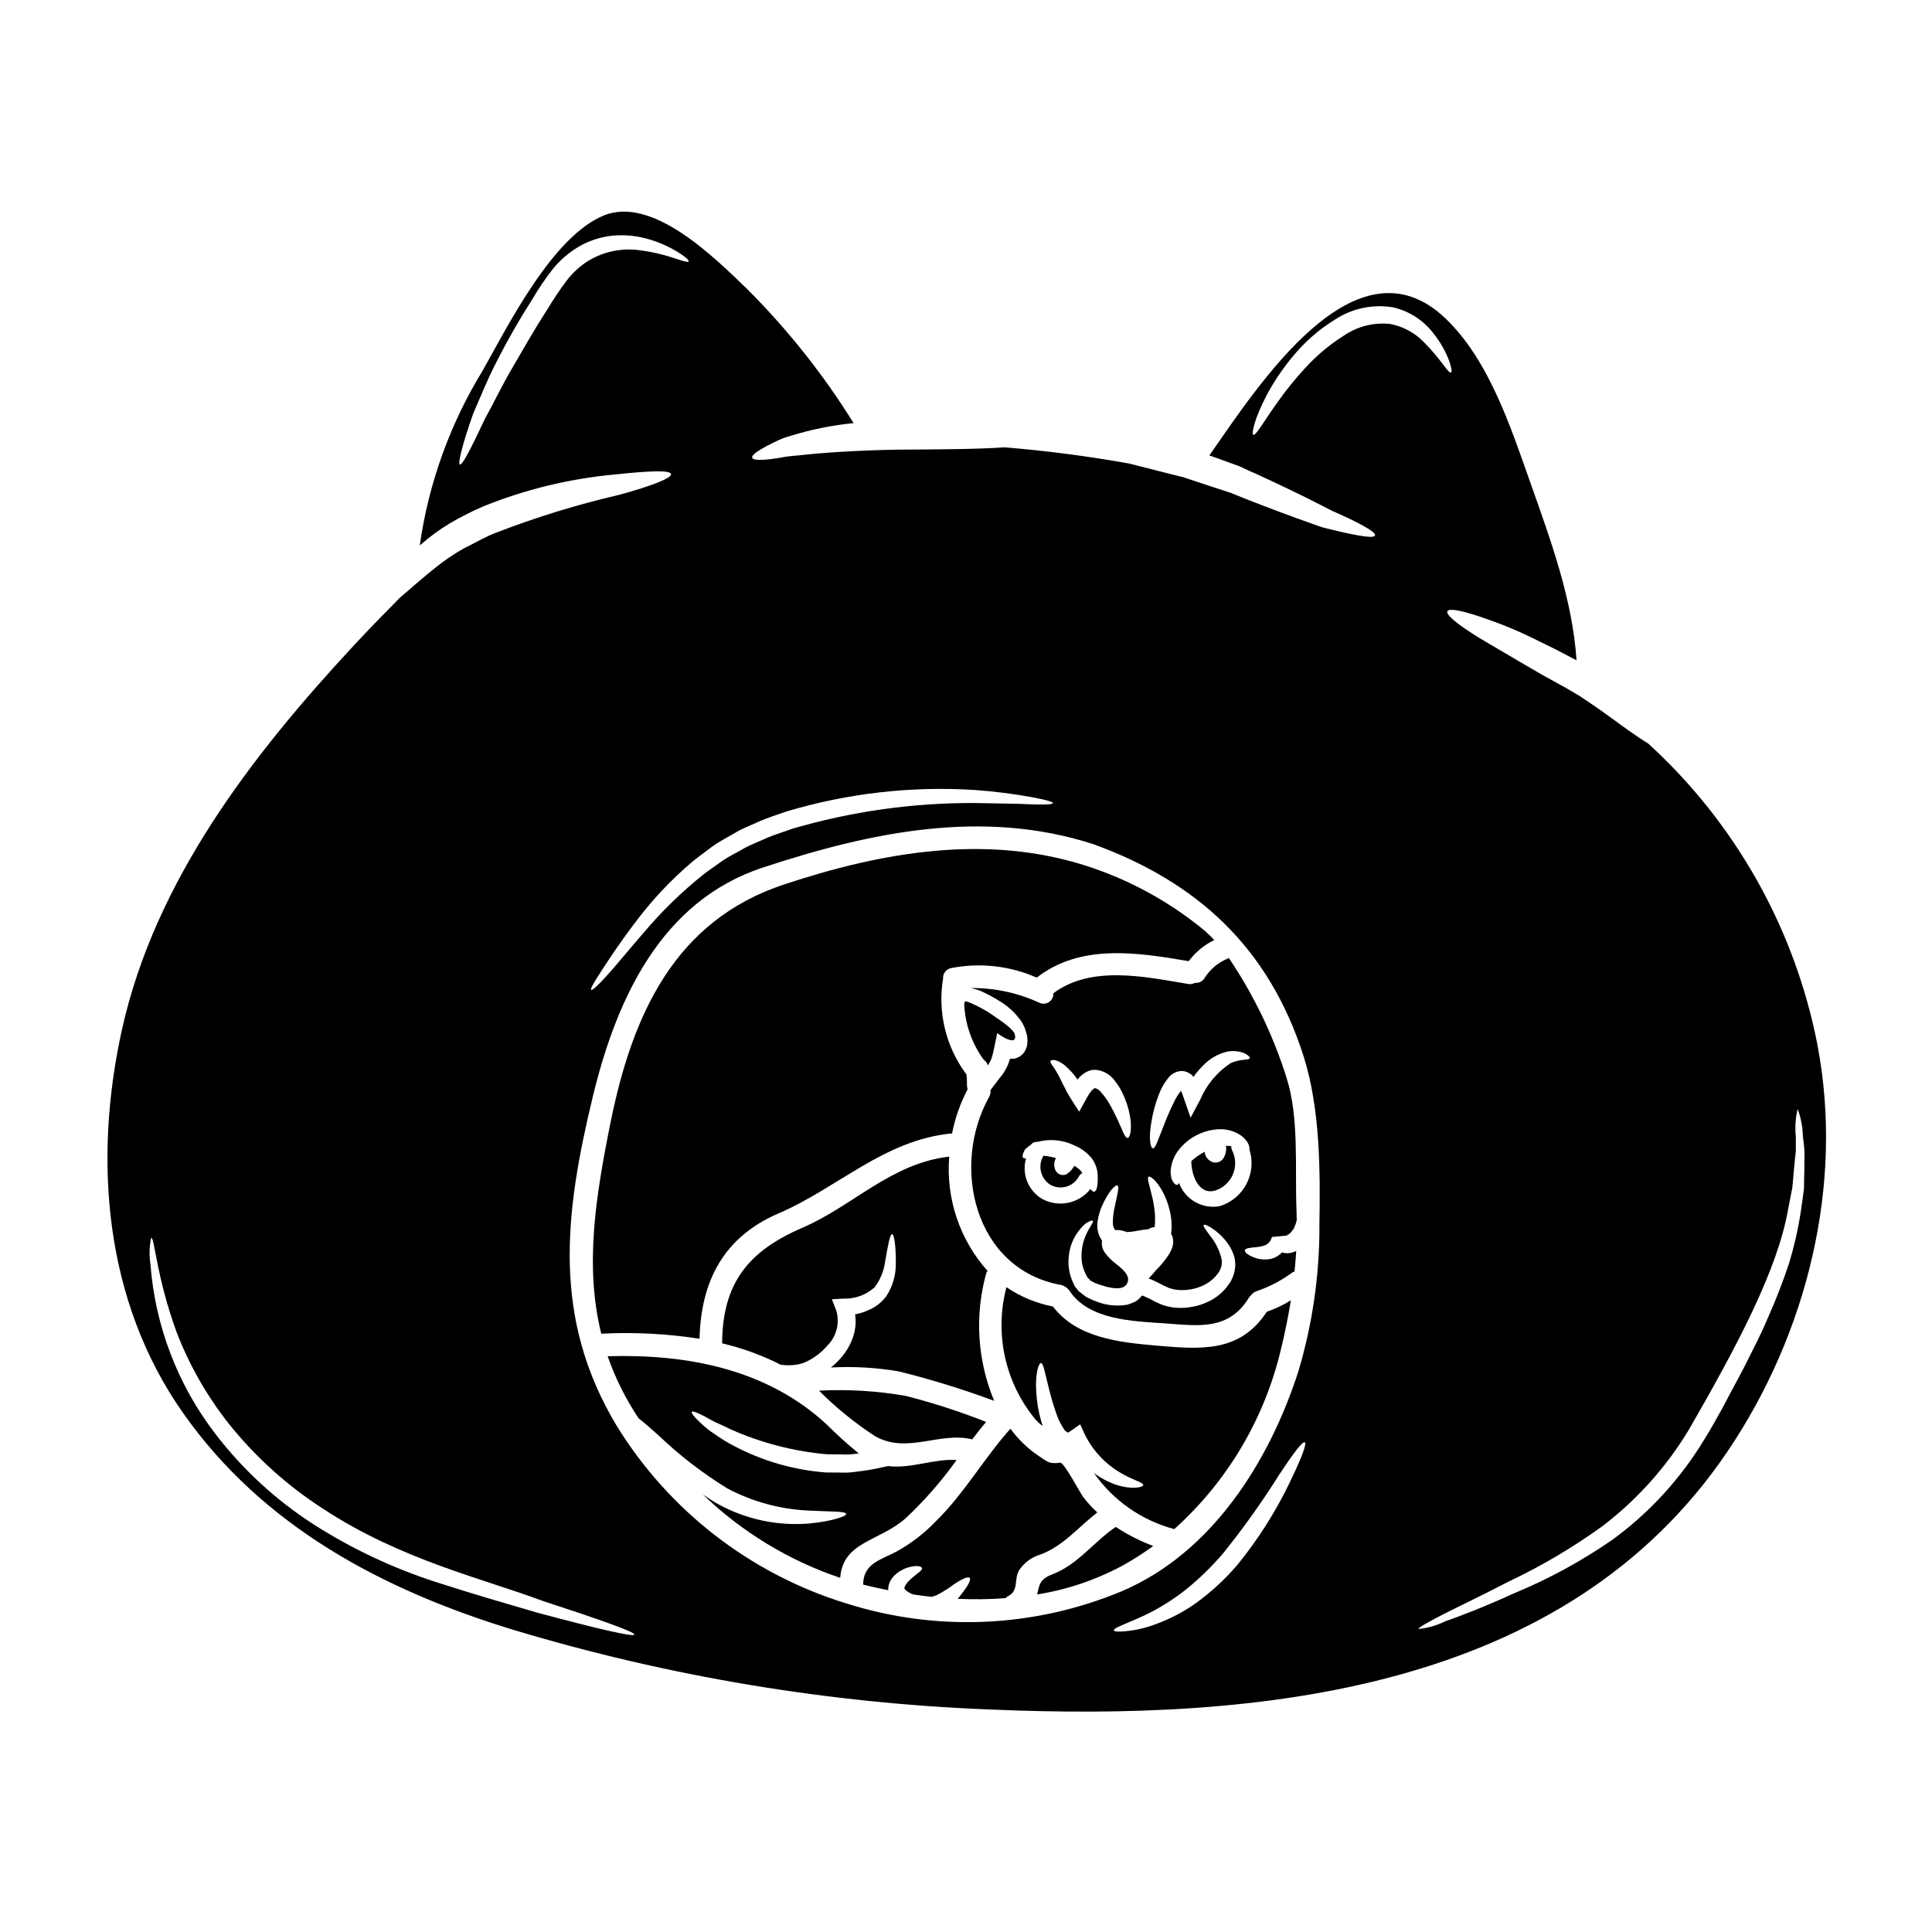 <?xml version="1.0" encoding="UTF-8"?>
<!-- Uploaded to: SVG Repo, www.svgrepo.com, Generator: SVG Repo Mixer Tools -->
<svg fill="#000000" width="800px" height="800px" version="1.1" viewBox="144 144 512 512" xmlns="http://www.w3.org/2000/svg">
 <g>
  <path d="m397.51 530.92c-6.027-0.395-12.055 2.363-18.141 1.605-0.375 0.086-0.719 0.141-1.09 0.227v0.004c-2.434 0.566-4.898 0.988-7.383 1.262-1.328 0.207-2.672 0.285-4.016 0.23-1.352 0-2.727-0.031-4.133-0.031-9.43-0.75-18.566-3.625-26.727-8.41-1.523-1.004-2.902-1.895-4.051-2.723-0.949-0.73-1.848-1.52-2.695-2.363-1.438-1.379-2.125-2.266-1.926-2.555 0.199-0.289 1.262 0.113 3.016 1.008 0.891 0.43 1.926 1.09 3.148 1.691 1.234 0.543 2.613 1.18 4.133 1.926 8.051 3.578 16.633 5.809 25.406 6.602 1.289 0 2.527 0.027 3.762 0.027 1.219 0.078 2.438 0.043 3.644-0.113 0.395-0.055 0.746-0.086 1.117-0.141h0.004c-3.004-2.445-5.879-5.043-8.613-7.781-15.848-14.609-37-18.602-57.93-17.969 2.023 5.809 4.785 11.336 8.211 16.449 1.352 1.062 3.148 2.609 5.281 4.535v-0.004c5.574 5.32 11.695 10.035 18.258 14.07 6.691 3.535 14.086 5.535 21.648 5.856 5.902 0.289 9.703 0.141 9.816 0.891 0.086 0.574-3.543 1.922-9.789 2.527-8.324 0.699-16.672-1.059-24.008-5.055-1.492-0.836-2.871-1.723-4.191-2.641 10.352 9.961 22.785 17.512 36.398 22.102 0.746-9.676 10.277-9.562 17.34-15.793v0.004c5.004-4.684 9.531-9.855 13.508-15.438z"/>
  <path d="m434.8 544.81c-1.344-1.234-2.582-2.578-3.703-4.019-0.832-1.094-5.117-9.273-6.113-9.16-2.957 0.344-3.188-0.086-5.828-1.867v0.004c-2.856-1.938-5.352-4.356-7.379-7.148-7.008 7.836-12.258 17.195-19.777 24.547v-0.004c-3.07 3.211-6.617 5.93-10.508 8.066-4.328 2.238-8.695 3.188-8.754 8.699 0.262 0.059 0.516 0.141 0.789 0.199 1.926 0.488 3.879 0.891 5.856 1.289v0.004c-0.031-1.184 0.355-2.344 1.09-3.269 0.66-0.828 1.48-1.512 2.41-2.012 1.199-0.672 2.535-1.055 3.906-1.121 0.945 0 1.434 0.227 1.551 0.543 0.168 0.688-1.637 1.551-3.449 3.363-0.441 0.426-0.809 0.918-1.09 1.465-0.199 0.516-0.113 0.715 0 0.789v-0.004c0.625 0.637 1.391 1.109 2.242 1.379 1.605 0.227 3.242 0.461 4.852 0.629 0.438-0.117 0.871-0.258 1.289-0.43 1.43-0.715 2.789-1.551 4.074-2.496 2.441-1.746 4.328-2.609 4.723-2.066 0.395 0.543-0.488 2.125-2.414 4.566-0.227 0.316-0.488 0.602-0.789 0.949l0.004-0.004c4.223 0.199 8.449 0.145 12.664-0.172 0.219-0.219 0.469-0.402 0.742-0.547 2.902-1.492 1.438-4.535 2.93-6.914v-0.004c1.359-2.008 3.383-3.473 5.715-4.137 5.957-2.25 10.031-7.301 14.969-11.117z"/>
  <path d="m422.92 561.2c-3.543 1.352-3.445 2.902-4.078 5.34 8.004-1.266 15.73-3.891 22.852-7.754 2.738-1.539 5.387-3.234 7.926-5.082-3.488-1.309-6.82-3.004-9.938-5.051-5.832 3.934-10.047 9.992-16.762 12.547z"/>
  <path d="m428.69 452.95c-0.449 0.871-1.109 1.609-1.926 2.152-0.492 0.293-1.086 0.371-1.641 0.223-0.555-0.148-1.027-0.512-1.312-1.008-0.582-1.066-0.574-2.359 0.027-3.418-1.082-0.305-2.188-0.516-3.305-0.629-1.582 2.625-0.793 6.031 1.785 7.691 1.285 0.73 2.809 0.918 4.231 0.52 1.426-0.402 2.629-1.352 3.344-2.644 0.191-0.422 0.527-0.758 0.949-0.945-0.25-0.422-0.57-0.801-0.949-1.121-0.379-0.301-0.781-0.578-1.203-0.82z"/>
  <path d="m450.45 500.6c-9.84-0.863-21.098-2.039-27.414-10.363-4.41-0.852-8.602-2.59-12.316-5.117-3.234 12.215-0.395 25.238 7.637 34.992 0.582 0.668 1.242 1.266 1.969 1.781-0.141-0.488-0.316-0.918-0.43-1.379-0.738-2.59-1.172-5.258-1.293-7.949-0.254-4.481 0.605-7.477 1.352-7.32 0.574 0.172 0.977 2.641 2.039 6.832h-0.004c0.59 2.379 1.297 4.727 2.125 7.031 0.449 1.23 1.039 2.406 1.754 3.504 0.234 0.375 0.547 0.699 0.914 0.945 0.262 0.086 0.113 0.086 0.348 0.031 0.227-0.098 0.438-0.223 0.629-0.375l2.5-1.75 1.234 2.676c2.141 4.363 5.555 7.977 9.789 10.363 3.242 1.867 5.684 2.328 5.684 3.043 0.059 0.547-2.727 1.324-7.004 0-2.176-0.734-4.219-1.812-6.059-3.184 5.121 7.316 12.668 12.586 21.301 14.867 14-12.574 23.84-29.117 28.203-47.422 1.09-4.359 1.969-8.785 2.695-13.234-1.992 1.27-4.133 2.289-6.371 3.043-7.117 10.824-17.223 10.016-29.281 8.984z"/>
  <path d="m405.72 480.82c-7.402-8.281-11.074-19.238-10.164-30.309-15.473 1.805-25.348 12.988-38.926 18.863-14.352 6.172-21.184 14.727-21.254 30.629 5.375 1.258 10.578 3.156 15.504 5.652 0.344 0.031 0.688 0.086 1.031 0.117 0.523 0.039 1.047 0.047 1.574 0.027 0.488 0 0.977-0.047 1.457-0.145 0.23-0.027 0.395-0.027 0.688-0.082l0.891-0.262 0.395-0.113 0.055-0.031 0.172-0.082 0.746-0.32h0.004c2.062-1.02 3.898-2.445 5.398-4.191 2.418-2.438 3.309-6.008 2.32-9.301l-1.145-2.957 3.098-0.172c3.019 0.105 5.961-0.961 8.211-2.984 1.496-1.977 2.457-4.312 2.785-6.773 0.789-4.539 1.289-7.379 1.867-7.32 0.488 0.027 1.004 2.754 0.977 7.637 0.059 3.16-0.844 6.262-2.586 8.898-1.258 1.637-2.934 2.906-4.852 3.672-1.07 0.484-2.199 0.832-3.356 1.035 0.246 1.57 0.188 3.176-0.176 4.723-0.602 2.481-1.797 4.773-3.473 6.691-0.832 0.98-1.754 1.875-2.758 2.676 6.004-0.328 12.02 0.02 17.945 1.031 8.578 2.125 17.031 4.731 25.316 7.809-4.469-10.73-5.203-22.652-2.094-33.852 0.09-0.203 0.207-0.395 0.348-0.566z"/>
  <path d="m329.39 498.79c0.344-15.156 6.297-26.926 20.898-33.211 15.875-6.832 28.043-19.523 46.016-21.215 0.801-4.062 2.184-7.988 4.106-11.656-0.062-0.293-0.109-0.59-0.145-0.891 0.016-1.051-0.031-2.102-0.141-3.148-0.121-0.102-0.227-0.219-0.316-0.348-5.219-7.203-7.336-16.195-5.883-24.973-0.109-1.34 0.812-2.547 2.137-2.793 7.641-1.5 15.559-0.621 22.68 2.527 11.656-9.055 26.613-6.691 40.273-4.359v-0.004c1.781-2.379 4.102-4.301 6.777-5.602-0.801-0.863-1.645-1.688-2.527-2.465-9.227-7.629-19.816-13.445-31.203-17.141-26.641-8.586-54.141-3.758-80.207 4.852-29.125 9.617-40.301 34.637-46.051 63.094-4.019 19.898-6.859 38.18-2.469 55.98v0.004c8.707-0.445 17.438 0.004 26.055 1.348z"/>
  <path d="m399.52 409.86c0.188 5.414 1.996 10.645 5.199 15.016 0.523 0.336 0.902 0.859 1.062 1.465 0.074-0.133 0.16-0.258 0.254-0.375 0.27-0.465 0.512-0.945 0.723-1.438 0.168-0.543 0.316-1.09 0.457-1.691 0.145-0.66 0.289-1.352 0.434-2.039 0 0 0.629-3.016 0.629-3.043-0.027 0.145 5.57 4.047 4.652 0.348-0.348-1.352-3.816-3.703-5.082-4.539-2.266-1.648-4.723-3.004-7.32-4.047-0.488-0.113-0.66-0.113-0.66-0.172-0.094 0-0.234 0.23-0.348 0.516z"/>
  <path d="m361.05 512.54c4.539 4.555 9.543 8.617 14.934 12.117 8.527 4.723 16.996-1.324 25.664 0.789 1.18-1.574 2.414-3.102 3.676-4.621-6.902-2.727-13.969-5.019-21.156-6.867-7.625-1.352-15.383-1.824-23.117-1.418z"/>
  <path d="m484.98 429.72c-3.543-11.316-8.715-22.055-15.352-31.883-0.086 0.055-0.141 0.141-0.199 0.168v0.004c-2.508 1.004-4.644 2.762-6.117 5.027-0.496 0.977-1.547 1.543-2.637 1.43-0.562 0.309-1.211 0.41-1.836 0.289-11.367-1.895-25.664-5.051-35.684 2.469h-0.004c0.059 0.898-0.355 1.766-1.094 2.289-0.734 0.52-1.691 0.621-2.523 0.27-5.723-2.668-11.973-4.012-18.285-3.938 0.957 0.18 1.891 0.461 2.785 0.836 1.723 0.785 3.391 1.688 4.996 2.695 1.906 1.164 3.59 2.664 4.969 4.422 0.422 0.477 0.777 1.004 1.059 1.574 0.34 0.59 0.602 1.215 0.785 1.867l0.289 1.004 0.059 0.262 0.027 0.113 0.027 0.375 0.031 0.395 0.027 0.395c0 0.172-0.027 0.488-0.059 0.746v-0.004c-0.035 0.527-0.168 1.043-0.395 1.52-0.301 0.781-0.844 1.445-1.551 1.895-0.41 0.25-0.855 0.445-1.316 0.574-0.41 0.051-0.824 0.07-1.238 0.059-0.02-0.02-0.051-0.031-0.082-0.027-0.16 0.574-0.355 1.141-0.574 1.691-0.348 0.754-0.742 1.48-1.18 2.184-0.461 0.602-0.922 1.18-1.383 1.777-0.715 0.922-1.379 1.84-2.035 2.699 0.066 0.648-0.07 1.301-0.395 1.867-10.137 18.199-3.965 45.559 19.031 49.75 0.449 0.082 0.875 0.27 1.238 0.543 0.441 0.25 0.816 0.605 1.09 1.035 5.117 7.777 16.926 8.039 25.262 8.613 8.926 0.629 16.883 1.969 22.277-6.832 0.191-0.297 0.422-0.562 0.688-0.789 0.387-0.469 0.906-0.812 1.492-0.977 3.332-1.141 6.469-2.785 9.301-4.879 0.191-0.117 0.391-0.215 0.602-0.289 0.172-1.809 0.316-3.617 0.434-5.422-0.777 0.391-1.633 0.594-2.5 0.602-0.422-0.004-0.84-0.082-1.234-0.23-0.773 0.812-1.758 1.402-2.844 1.695-1.387 0.312-2.836 0.242-4.191-0.203-2.094-0.719-2.926-1.523-2.836-2.039 0.082-0.574 1.434-0.688 3.184-0.863v0.004c0.883-0.062 1.75-0.285 2.555-0.66 0.691-0.441 1.195-1.129 1.406-1.922l0.031-0.086 3.961-0.375c0.031-0.059 0-0.059 0.031-0.113h-0.004c0.223-0.078 0.426-0.199 0.602-0.348 0.113-0.055 0.168-0.168 0.289-0.227v-0.027l0.086-0.117 0.254-0.285c0.289-0.395 0.746-0.863 0.688-1.062h0.004c0.121-0.234 0.23-0.473 0.32-0.723 0.113-0.371 0.227-0.742 0.316-1.09h-0.004c0.016-0.012 0.027-0.035 0.027-0.055-0.027-0.836-0.027-1.664-0.059-2.5-0.461-10.973 0.746-24.66-2.613-35.172zm-35.852 11.629c0.395-2.484 1.055-4.922 1.969-7.262 0.574-1.551 1.387-3.004 2.406-4.309 0.871-1.184 2.234-1.906 3.703-1.969 0.957 0.043 1.867 0.406 2.586 1.031 0.199 0.199 0.344 0.395 0.488 0.547v0.004c0.766-1.094 1.633-2.109 2.582-3.043 1.684-1.77 3.836-3.027 6.203-3.617 1.605-0.348 3.277-0.199 4.797 0.426 1.004 0.52 1.406 0.977 1.32 1.262-0.199 0.66-2.5 0.086-5.141 1.379l-0.004 0.004c-3.535 2.359-6.305 5.703-7.965 9.617l-2.555 4.793-1.84-5.312c-0.203-0.625-0.441-1.238-0.715-1.836-0.699 0.887-1.297 1.852-1.781 2.871-1.023 2.051-1.941 4.152-2.754 6.297-1.52 3.789-2.207 6.031-2.844 6.09-0.746 0.086-1.207-2.809-0.457-6.973zm-26.695-16.219c0.289-0.348 1.551-0.488 3.617 1.09 1.348 1.141 2.539 2.453 3.543 3.906l0.141-0.23v-0.004c0.527-0.672 1.184-1.238 1.926-1.664 0.914-0.562 1.988-0.805 3.055-0.68 1.855 0.27 3.527 1.27 4.644 2.777 0.848 1.035 1.562 2.172 2.125 3.387 0.926 1.91 1.59 3.938 1.969 6.031 0.629 3.543 0 5.902-0.688 5.824-0.688-0.078-1.234-1.922-2.613-4.848l-0.004-0.004c-0.75-1.676-1.605-3.305-2.555-4.879-0.531-0.832-1.125-1.621-1.781-2.363-0.383-0.52-0.926-0.906-1.547-1.094-0.031-0.055-0.375 0.031-0.922 0.605-0.559 0.672-1.039 1.402-1.434 2.184l-1.926 3.445-1.926-3.016c-2.121-3.297-2.984-5.856-4.047-7.477-0.789-1.527-1.93-2.543-1.578-2.992zm-2.297 36.57c-3.684-2.203-5.414-6.613-4.223-10.734-0.344 0.027-0.629 0.027-0.789-0.145-0.227-0.227-0.172-0.715 0.113-1.379 0.203-0.348 0.203-0.715 0.719-1.117h0.008c0.406-0.363 0.84-0.699 1.289-1.008 0.371-0.504 0.984-0.77 1.605-0.688 3.109-0.844 6.41-0.602 9.359 0.688 0.461 0.199 0.922 0.434 1.352 0.633l0.344 0.172 0.145 0.082 0.254 0.145 0.059 0.055 0.547 0.348v0.004c0.859 0.582 1.629 1.277 2.297 2.066 1.082 1.387 1.68 3.094 1.691 4.852 0.059 2.523-0.227 3.938-0.891 4.133-0.289 0.086-0.656-0.199-1.031-0.715-3.066 3.902-8.508 5.004-12.852 2.609zm51.062 19.062c-0.121 0.633-0.312 1.25-0.574 1.84l-0.316 0.688h0.004c-0.145 0.309-0.324 0.598-0.543 0.863-1.41 2.148-3.418 3.844-5.769 4.879-1.23 0.594-2.535 1.016-3.879 1.258-1.387 0.277-2.805 0.375-4.219 0.289-0.367-0.008-0.73-0.035-1.09-0.082l-1.18-0.262h-0.004c-0.762-0.129-1.508-0.363-2.211-0.688-1.551-0.633-2.266-1.18-3.543-1.723l-0.891-0.395-0.23-0.086-0.086-0.027c-0.34 0.441-0.738 0.84-1.18 1.18l-0.199 0.172h-0.004c-0.109 0.07-0.215 0.148-0.312 0.23-0.031 0.004-0.059 0.012-0.086 0.027l-0.172 0.086-0.629 0.262-0.004-0.004c-0.43 0.191-0.871 0.352-1.32 0.488-2.824 0.5-5.731 0.18-8.383-0.914-0.625-0.211-1.23-0.473-1.809-0.789-0.297-0.133-0.582-0.285-0.859-0.457l-0.949-0.719-0.918-0.715-0.488-0.633-0.262-0.316-0.113-0.141-0.059-0.086 0.004-0.004c-0.078-0.09-0.145-0.184-0.203-0.285-0.016-0.02-0.023-0.039-0.027-0.062-0.059-0.113-0.375-0.859-0.375-0.859v0.004c-0.918-2.012-1.305-4.227-1.121-6.434 0.195-3.082 1.465-5.996 3.59-8.238 0.516-0.598 1.148-1.078 1.867-1.406 0.488-0.254 0.789-0.316 0.922-0.199 0.656 0.547-3.188 3.617-2.961 9.934 0.066 1.598 0.512 3.16 1.293 4.559l0.227 0.461 0.113 0.113 0.289 0.316 0.516 0.547c0.172 0.086 0.32 0.145 0.461 0.199l0.004 0.004c0.129 0.066 0.254 0.141 0.371 0.227 0.172 0.086 0.43 0.145 0.629 0.262v-0.004c0.43 0.191 0.871 0.344 1.324 0.461 1.75 0.574 5.484 1.633 6.719-0.23 1.52-2.293-1.609-4.422-3.148-5.684-0.938-0.742-1.773-1.602-2.496-2.555-0.641-0.824-0.965-1.852-0.918-2.898 0.008-0.152 0.027-0.309 0.055-0.461-0.031 0-0.055-0.027-0.055-0.059-1.043-1.527-1.438-3.406-1.094-5.223 0.199-1.25 0.547-2.473 1.035-3.644 1.75-4.051 3.644-5.945 4.191-5.656 0.629 0.316-0.172 2.812-0.922 6.633h0.004c-0.184 0.977-0.277 1.965-0.289 2.957-0.078 0.758 0.117 1.52 0.547 2.152 0.027 0 0.059 0.027 0.086 0.055 0.785-0.039 1.574 0.059 2.328 0.289l0.891 0.262c0.891-0.059 1.84-0.199 2.93-0.395 0.832-0.141 1.75-0.316 2.695-0.395h-0.004c0.188-0.117 0.379-0.223 0.574-0.316 0.332-0.125 0.684-0.203 1.035-0.227 0.105-1.156 0.125-2.32 0.059-3.477-0.141-1.688-0.418-3.356-0.832-4.996-0.66-2.812-1.324-4.481-0.863-4.852 0.395-0.316 2.066 0.895 3.644 3.762 0.945 1.711 1.633 3.547 2.039 5.457 0.453 1.957 0.551 3.977 0.289 5.969 0.262 0.391 0.438 0.828 0.516 1.293 0.098 0.691 0.051 1.395-0.141 2.066-0.27 0.848-0.668 1.652-1.184 2.379-0.758 1.113-1.605 2.168-2.527 3.148-0.918 0.891-1.203 1.379-2.211 2.469-0.113 0.113-0.254 0.227-0.43 0.375l0.141 0.055 0.117 0.059 0.227 0.086 0.918 0.395c1.148 0.488 2.641 1.406 3.504 1.719h0.004c0.449 0.238 0.934 0.402 1.438 0.488l0.688 0.172v0.004c0.262 0.043 0.523 0.07 0.785 0.086 0.555 0.066 1.113 0.074 1.668 0.027 0.488-0.008 0.98-0.055 1.461-0.141 0.988-0.141 1.953-0.406 2.871-0.789 1.688-0.641 3.172-1.723 4.305-3.129l0.316-0.395 0.395-0.629c0.199-0.434 0.23-0.547 0.395-0.891h-0.004c0.188-0.652 0.246-1.336 0.176-2.012-0.52-2.418-1.625-4.676-3.215-6.57-1.117-1.523-1.777-2.414-1.551-2.699 0.199-0.227 1.262 0.172 2.902 1.379l-0.004-0.004c1.004 0.758 1.918 1.625 2.727 2.586 1.188 1.367 2.051 2.981 2.527 4.723 0.25 1.141 0.266 2.316 0.043 3.461zm-3.992-17.109h0.004c-4.613 0.828-9.152-1.773-10.766-6.172-0.141 0.316-0.285 0.516-0.516 0.516-0.344 0.059-0.715-0.254-1.117-0.918-0.277-0.418-0.438-0.902-0.461-1.406-0.156-0.707-0.168-1.438-0.035-2.148 0.266-1.777 0.996-3.449 2.121-4.852 2.688-3.391 6.758-5.383 11.082-5.426 1.848 0.016 3.652 0.562 5.195 1.574 0.586 0.379 1.098 0.855 1.52 1.406 0.336 0.398 0.59 0.855 0.75 1.352 0.117 0.348 0.168 0.719 0.141 1.09 0.957 3.035 0.66 6.328-0.828 9.145-1.484 2.816-4.039 4.918-7.086 5.84z"/>
  <path d="m470.31 447.75c-0.484-0.074-0.977-0.102-1.465-0.086 0.102 0.25 0.141 0.52 0.113 0.785-0.082 1.969-1.145 4.019-3.418 3.586-1.281-0.355-2.199-1.48-2.293-2.809-1.246 0.668-2.41 1.477-3.473 2.41-0.031 0.031-0.031 0.059-0.059 0.086-0.027 3.543 1.895 9.102 6.344 7.781h0.004c2.094-0.68 3.793-2.231 4.656-4.258 0.863-2.023 0.809-4.324-0.152-6.309-0.219-0.352-0.312-0.773-0.258-1.188z"/>
  <path d="m625.67 421.03c-5.961-30.777-21.684-58.812-44.836-79.945-2.961-1.812-6.258-4.223-9.84-6.832-1.805-1.289-3.703-2.699-5.598-3.938-0.949-0.633-1.895-1.297-2.871-1.926-1.121-0.66-2.211-1.289-3.328-1.969-2.211-1.234-4.363-2.414-6.43-3.543-2.094-1.234-4.133-2.414-6.086-3.543-3.879-2.293-7.379-4.359-10.336-6.086-5.856-3.586-9.242-6.297-8.785-7.262s4.68-0.027 11.113 2.297l-0.004 0.004c3.793 1.316 7.5 2.859 11.109 4.621l6.402 3.148c1.09 0.574 2.207 1.148 3.356 1.75l1.723 0.891 0.543 0.289c-1.09-16.137-6.801-31.719-12.172-46.879-5.195-14.668-10.992-32.695-22.594-43.75-23.711-22.566-49.492 17.684-62.551 36.34 0.918 0.316 1.867 0.66 2.781 0.977 1.75 0.66 3.477 1.262 5.141 1.867 1.668 0.789 3.301 1.535 4.91 2.238 6.43 2.957 11.855 5.57 16.422 7.922 1.148 0.574 2.238 1.121 3.269 1.664 1.035 0.461 2.012 0.891 2.93 1.324 1.84 0.832 3.418 1.605 4.68 2.293 2.555 1.379 3.938 2.363 3.789 2.902-0.145 0.539-1.777 0.488-4.68-0.031-1.465-0.262-3.215-0.637-5.254-1.117-1.031-0.227-2.121-0.516-3.269-0.789-1.148-0.273-2.297-0.746-3.543-1.18-4.91-1.723-10.766-3.906-16.883-6.297-1.551-0.629-3.125-1.262-4.723-1.895-1.695-0.543-3.445-1.117-5.195-1.691-1.75-0.574-3.562-1.18-5.367-1.777l-1.379-0.461-0.574-0.199h-0.059l-0.168-0.059-0.375-0.086c-0.922-0.227-1.867-0.457-2.785-0.688-3.731-0.945-7.348-1.867-10.82-2.754-10.938-1.969-21.93-3.387-32.957-4.305h-0.23c-7.203 0.488-17.078 0.547-27.844 0.602-10.738 0.172-20.352 0.789-27.098 1.574v-0.004c-1.602 0.105-3.195 0.316-4.766 0.629-1.406 0.227-2.641 0.395-3.672 0.461-2.039 0.141-3.242 0-3.418-0.52-0.172-0.52 0.742-1.32 2.527-2.363 0.891-0.523 1.98-1.098 3.269-1.719 1.461-0.762 3-1.359 4.594-1.777 5.367-1.648 10.887-2.754 16.477-3.305-8.062-12.984-17.609-24.988-28.445-35.77-8.156-7.809-24.691-24.512-37.695-19.285-13.547 5.484-25.289 28.906-32.176 41.168v-0.004c-8.66 14.133-14.328 29.895-16.656 46.305 2.469-2.184 5.125-4.141 7.945-5.84 2.93-1.727 5.973-3.262 9.098-4.594 11.129-4.477 22.852-7.297 34.797-8.383 8.957-0.949 14.523-1.18 14.758-0.117 0.23 1.062-5.027 3.148-13.723 5.512-11.082 2.578-21.969 5.922-32.582 10.016-2.902 1.062-5.902 2.902-8.785 4.277v0.004c-2.461 1.41-4.812 3.004-7.035 4.762-3.543 2.785-6.719 5.656-9.703 8.184-4.106 4.133-8.156 8.297-12.113 12.543-26.984 29.039-52.734 62.312-61.547 101.81-7.695 34.637-4.723 72.027 16.16 101.73 21.188 30.141 52.965 46.91 87.496 57.465 41.098 12.371 83.598 19.473 126.48 21.125 70.418 3.016 152.26-4.359 195.49-68.637 20.844-30.965 30.746-70.324 23.684-107.38zm-312.41-210.75c-4.574-0.57-9.207 0.387-13.176 2.731-2.277 1.402-4.277 3.211-5.902 5.336-1.863 2.484-3.59 5.062-5.176 7.731-3.543 5.43-6.547 10.824-9.387 15.676-2.844 4.852-4.938 9.383-7.035 13.086-3.644 7.754-6.055 12.543-6.715 12.262-0.602-0.23 0.688-5.398 3.543-13.523 1.75-3.961 3.644-8.84 6.297-13.922 2.805-5.543 5.891-10.934 9.246-16.16 1.641-2.816 3.461-5.519 5.453-8.098 2.055-2.555 4.578-4.695 7.438-6.297 2.602-1.43 5.461-2.328 8.41-2.641 2.512-0.242 5.047-0.109 7.519 0.395 3.461 0.738 6.769 2.059 9.789 3.902 2.098 1.289 3.102 2.238 2.93 2.527-0.172 0.289-1.465-0.086-3.699-0.836l-0.004 0.004c-3.094-1.047-6.289-1.773-9.531-2.172zm-9.934 191.11c1.969-3.016 4.762-7.32 8.66-12.457 4.535-6.137 9.766-11.723 15.59-16.652 1.805-1.465 3.473-2.609 5.25-3.988 1.812-1.297 4.019-2.414 6.086-3.648s4.328-2.035 6.547-3.07c2.238-0.977 4.625-1.691 6.977-2.527 16.219-4.852 33.172-6.777 50.062-5.684 5.066 0.367 10.109 1.012 15.105 1.926 3.543 0.66 5.481 1.203 5.422 1.551-0.055 0.348-2.039 0.43-5.629 0.316-3.543-0.199-8.695-0.199-15.012-0.348-16.402-0.086-32.734 2.215-48.477 6.832-2.238 0.836-4.508 1.492-6.606 2.383-2.066 0.977-4.246 1.75-6.144 2.812-1.895 1.121-3.785 1.969-5.598 3.215-1.75 1.262-3.672 2.555-5.168 3.703l0.004 0.004c-5.731 4.59-11.004 9.723-15.746 15.328-4.133 4.762-7.402 8.812-9.816 11.453-2.414 2.641-3.879 4.019-4.164 3.785-0.285-0.23 0.707-1.949 2.656-4.934zm-16.879 170c-7.809-2.293-16.992-4.91-27.328-8.266-11.254-3.676-22-8.758-31.98-15.129-10.023-6.449-18.852-14.59-26.098-24.055-9.949-12.961-15.914-28.539-17.164-44.828-0.363-2.356-0.305-4.754 0.176-7.086 0.945-0.145 1.32 10.16 6.773 25.09 3.359 8.676 7.992 16.801 13.746 24.109 7.106 8.891 15.613 16.562 25.191 22.707 20.414 13.406 42.484 18.5 57.703 24.203 15.352 5.023 24.828 8.352 24.66 9.055-0.172 0.699-9.922-1.578-25.68-5.801zm199.55-34.938v0.004c-3.805 7.984-8.555 15.484-14.148 22.332-3.231 3.766-6.891 7.141-10.91 10.047-3.32 2.352-6.941 4.246-10.766 5.629-2.559 0.961-5.231 1.578-7.953 1.836-1.867 0.172-2.957 0.086-3.016-0.227-0.262-0.746 3.965-1.895 9.617-4.723v-0.004c3.336-1.723 6.5-3.762 9.445-6.086 3.582-2.898 6.887-6.117 9.879-9.617 5.359-6.656 10.324-13.621 14.867-20.859 3.672-5.57 6.199-8.898 6.773-8.559 0.578 0.344-0.875 4.203-3.805 10.23zm7.668-67.344c0.008 13-1.879 25.93-5.602 38.383-7.691 23.797-22.828 48.02-46.82 58.219v-0.004c-23.246 9.691-49.18 10.809-73.172 3.148-25.223-7.801-46.762-24.488-60.617-46.961-17.168-28.531-13.895-56.062-6.344-87.324 6.258-25.836 18.055-51.758 45.039-60.656 28.535-9.414 58.254-15.645 87.527-6.227 27.582 10.016 46.531 27.383 55.746 56.094 4.481 14.039 4.481 30.688 4.227 45.328zm6.602-236.25c-3.867 2.426-7.387 5.371-10.453 8.754-2.59 2.809-4.996 5.781-7.199 8.898-3.816 5.34-5.801 8.984-6.461 8.727-0.574-0.227 0.316-4.422 3.543-10.535 1.906-3.566 4.164-6.934 6.746-10.047 3.191-3.934 7.027-7.301 11.34-9.961 4.547-2.984 10.051-4.144 15.414-3.242 4.312 1 8.133 3.488 10.785 7.031 1.719 2.168 3.094 4.59 4.078 7.176 0.602 1.867 0.789 2.93 0.488 3.043-0.715 0.395-2.641-3.473-7.121-7.949-2.43-2.547-5.598-4.262-9.055-4.91-4.269-0.441-8.559 0.625-12.121 3.016zm121.92 220.75c-0.059 1.691-0.086 3.5-0.113 5.422-0.227 1.895-0.547 3.906-0.836 6v0.004c-0.691 4.57-1.711 9.09-3.043 13.52-1.652 5.012-3.559 9.938-5.711 14.754-1.09 2.555-2.297 5.141-3.617 7.723-1.32 2.582-2.582 5.281-4.019 7.894s-2.871 5.367-4.328 8.125c-1.547 2.695-2.957 5.422-4.723 8.184-6.309 10.531-14.676 19.676-24.602 26.895-8.137 5.609-16.844 10.348-25.977 14.125-7.555 3.445-13.867 5.902-18.285 7.434l-0.004 0.004c-2.195 1.082-4.566 1.762-7.004 2.008-0.141-0.289 2.098-1.605 6.231-3.731s10.234-4.969 17.598-8.812v-0.004c8.688-4.102 16.98-8.992 24.773-14.609 9.273-7.043 17.117-15.793 23.109-25.781 12.57-21.816 23.453-42.199 26.238-58.332 0.375-2.008 0.789-3.938 1.117-5.742 0.172-1.805 0.32-3.543 0.461-5.137s0.316-3.102 0.461-4.481v-3.871h-0.004c-0.258-2.441-0.094-4.91 0.488-7.293 0.863 2.297 1.328 4.723 1.379 7.176 0.141 1.148 0.316 2.441 0.43 3.848-0.008 1.449-0.035 3.023-0.035 4.68z"/>
 </g>
</svg>
